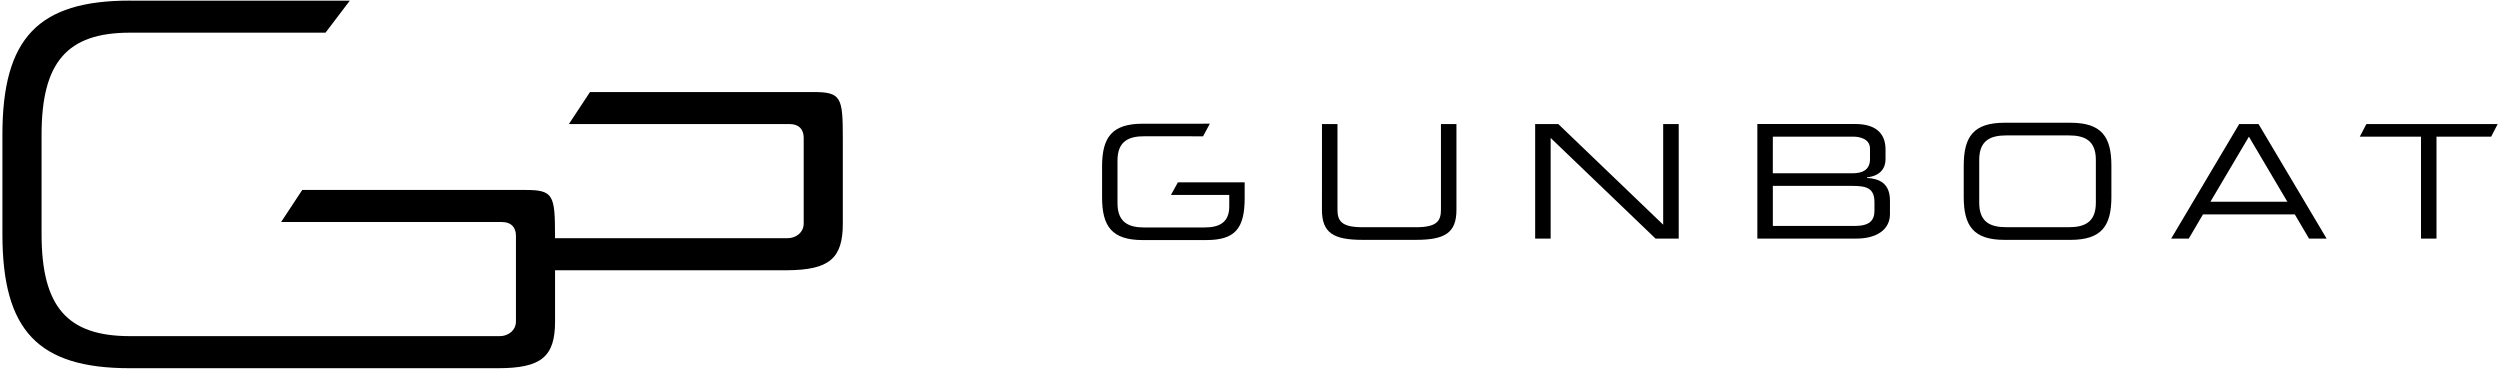 <svg class="logo" version="1.1" id="logo" xmlns="http://www.w3.org/2000/svg" xmlns:xlink="http://www.w3.org/1999/xlink" x="0px" y="0px" viewBox="0 0 621.19 91.99" style="" xml:space="preserve">
	<path id="logo_glyph" d="M32.26,0.15C9.48,0.15,0.6,9.49,0.6,33.44v24.77c0,23.95,8.88,33.28,31.65,33.28h91.48   c10.74,0,14.19-2.82,14.19-11.6V67.15l57.75,0c10.4-0.08,13.75-2.94,13.75-11.6v-21.3c0-10.09-0.41-11.38-7.33-11.38H146.6   l-5.25,7.96h54.88c2.21,0,3.47,1.24,3.47,3.41l0,21.3c0,2.28-2.01,3.64-3.95,3.64l-57.84,0v-0.6c0-10.09-0.41-11.38-7.33-11.38   H75.1l-5.25,7.97l54.88,0c2.21,0,3.47,1.24,3.47,3.41v21.3c0,2.28-2.01,3.64-3.95,3.64H32.26c-15.58,0-21.93-7.34-21.93-25.32   V33.44c0-17.98,6.35-25.32,21.93-25.32h48.62l6.04-7.96H32.26z"/>
	<g id="logo_text">
		<path id="XMLID_4424_" d="M309.27,49.22c0,7.69-2.5,10.43-9.57,10.43c-5.26,0-10.52,0-15.78,0c-7.66,0-10.08-3.44-10.08-10.59    c0-2.58,0-5.15,0-7.73c0-7.15,2.42-10.59,10.08-10.59c4.82,0,9.63,0,14.45,0c0.71,0,2.25-0.01,2.25-0.01    c-0.57,1.05-1.13,2.1-1.7,3.15c0,0,0-0.02-4.69-0.02c-3.31,0-6.61,0-9.92,0c-3.67,0-6.64,1.09-6.64,6.02c0,3.54,0,7.08,0,10.62    c0,4.92,2.97,6.02,6.64,6.02c4.99,0,9.97,0,14.96,0c3.83,0,6.17-1.33,6.17-5.23c0-0.95,0-1.9,0-2.85c-4.83,0-9.66,0-14.49,0    c0.58-1.04,1.15-2.08,1.73-3.13c5.53,0,11.06,0,16.59,0C309.27,46.61,309.27,47.91,309.27,49.22z"/>
		<polygon id="XMLID_4376_" points="601.56,33.96 586.35,33.96 587.99,30.82 620.62,30.82 618.99,33.96 605.41,33.96 605.41,59.29     601.56,59.29   "/>
		<path id="XMLID_4366_" d="M561.19,30.82h-4.8l-16.91,28.47h4.37l3.54-6.02h22.81l3.54,6.02h4.37L561.19,30.82z M549.24,50.12    l9.56-16.16l9.55,16.16H549.24z"/>
		<path id="XMLID_1996_" d="M514.48,30.5c-5.47,0-10.93,0-16.4,0c-7.71,0-10.14,3.46-10.14,10.66c0,2.6,0,5.19,0,7.79    c0,7.2,2.44,10.65,10.14,10.65c5.47,0,10.93,0,16.4,0c7.71,0,10.15-3.46,10.15-10.65c0-2.6,0-5.19,0-7.79    C524.63,33.96,522.19,30.5,514.48,30.5z M520.77,50.4c0,4.95-2.99,6.05-6.68,6.05c-5.2,0-10.41,0-15.61,0    c-3.7,0-6.69-1.1-6.69-6.05c0-3.57,0-7.13,0-10.7c0-4.95,2.99-6.05,6.69-6.05c5.2,0,10.41,0,15.61,0c3.7,0,6.68,1.1,6.68,6.05    C520.77,43.27,520.77,46.83,520.77,50.4z"/>
		<path id="XMLID_1970_" d="M463.91,44.22c0-0.05,0-0.1,0-0.16c3.46-0.35,4.6-2.44,4.6-4.48c0-0.81,0-1.62,0-2.44    c0-3.27-1.65-6.33-7.55-6.33c-8.1,0-16.2,0-24.3,0c0,9.49,0,18.98,0,28.47c8.23,0,16.46,0,24.69,0c4.72,0,8.26-2.09,8.26-6.06    c0-1.13,0-2.25,0-3.38C469.61,45.52,466.94,44.38,463.91,44.22z M440.51,33.96c6.7,0,13.4,0,20.09,0c1.18,0,4.05,0.39,4.05,2.99    c0,0.87,0,1.73,0,2.6c0,2.83-2.16,3.5-4.25,3.5c-6.63,0-13.27,0-19.9,0C440.51,40.02,440.51,36.99,440.51,33.96z M465.76,52.33    c0,2.52-1.3,3.81-4.88,3.81c-6.79,0-13.58,0-20.37,0c0-3.32,0-6.63,0-9.95c6.59,0,13.19,0,19.78,0c3.5,0,5.47,0.55,5.47,4.09    C465.76,50.96,465.76,51.64,465.76,52.33z"/>
		<polygon id="XMLID_1964_" points="381.45,30.82 387.19,30.82 413.26,55.83 413.26,30.82 417.12,30.82 417.12,59.29 411.37,59.29     385.3,34.28 385.3,59.29 381.45,59.29   "/>
		<path id="XMLID_1963_" d="M328.48,30.82c1.28,0,2.57,0,3.85,0c0,7.09,0,14.18,0,21.27c0,2.75,0.94,4.37,6.17,4.37    c4.46,0,8.91,0,13.37,0c5.23,0,6.17-1.61,6.17-4.37c0-7.09,0-14.18,0-21.27c1.28,0,2.57,0,3.85,0c0,7.1,0,14.21,0,21.31    c0,5.78-2.91,7.47-10.14,7.47c-4.38,0-8.76,0-13.14,0c-7.24,0-10.14-1.69-10.14-7.47C328.48,45.03,328.48,37.92,328.48,30.82z"/>
	</g>
</svg>